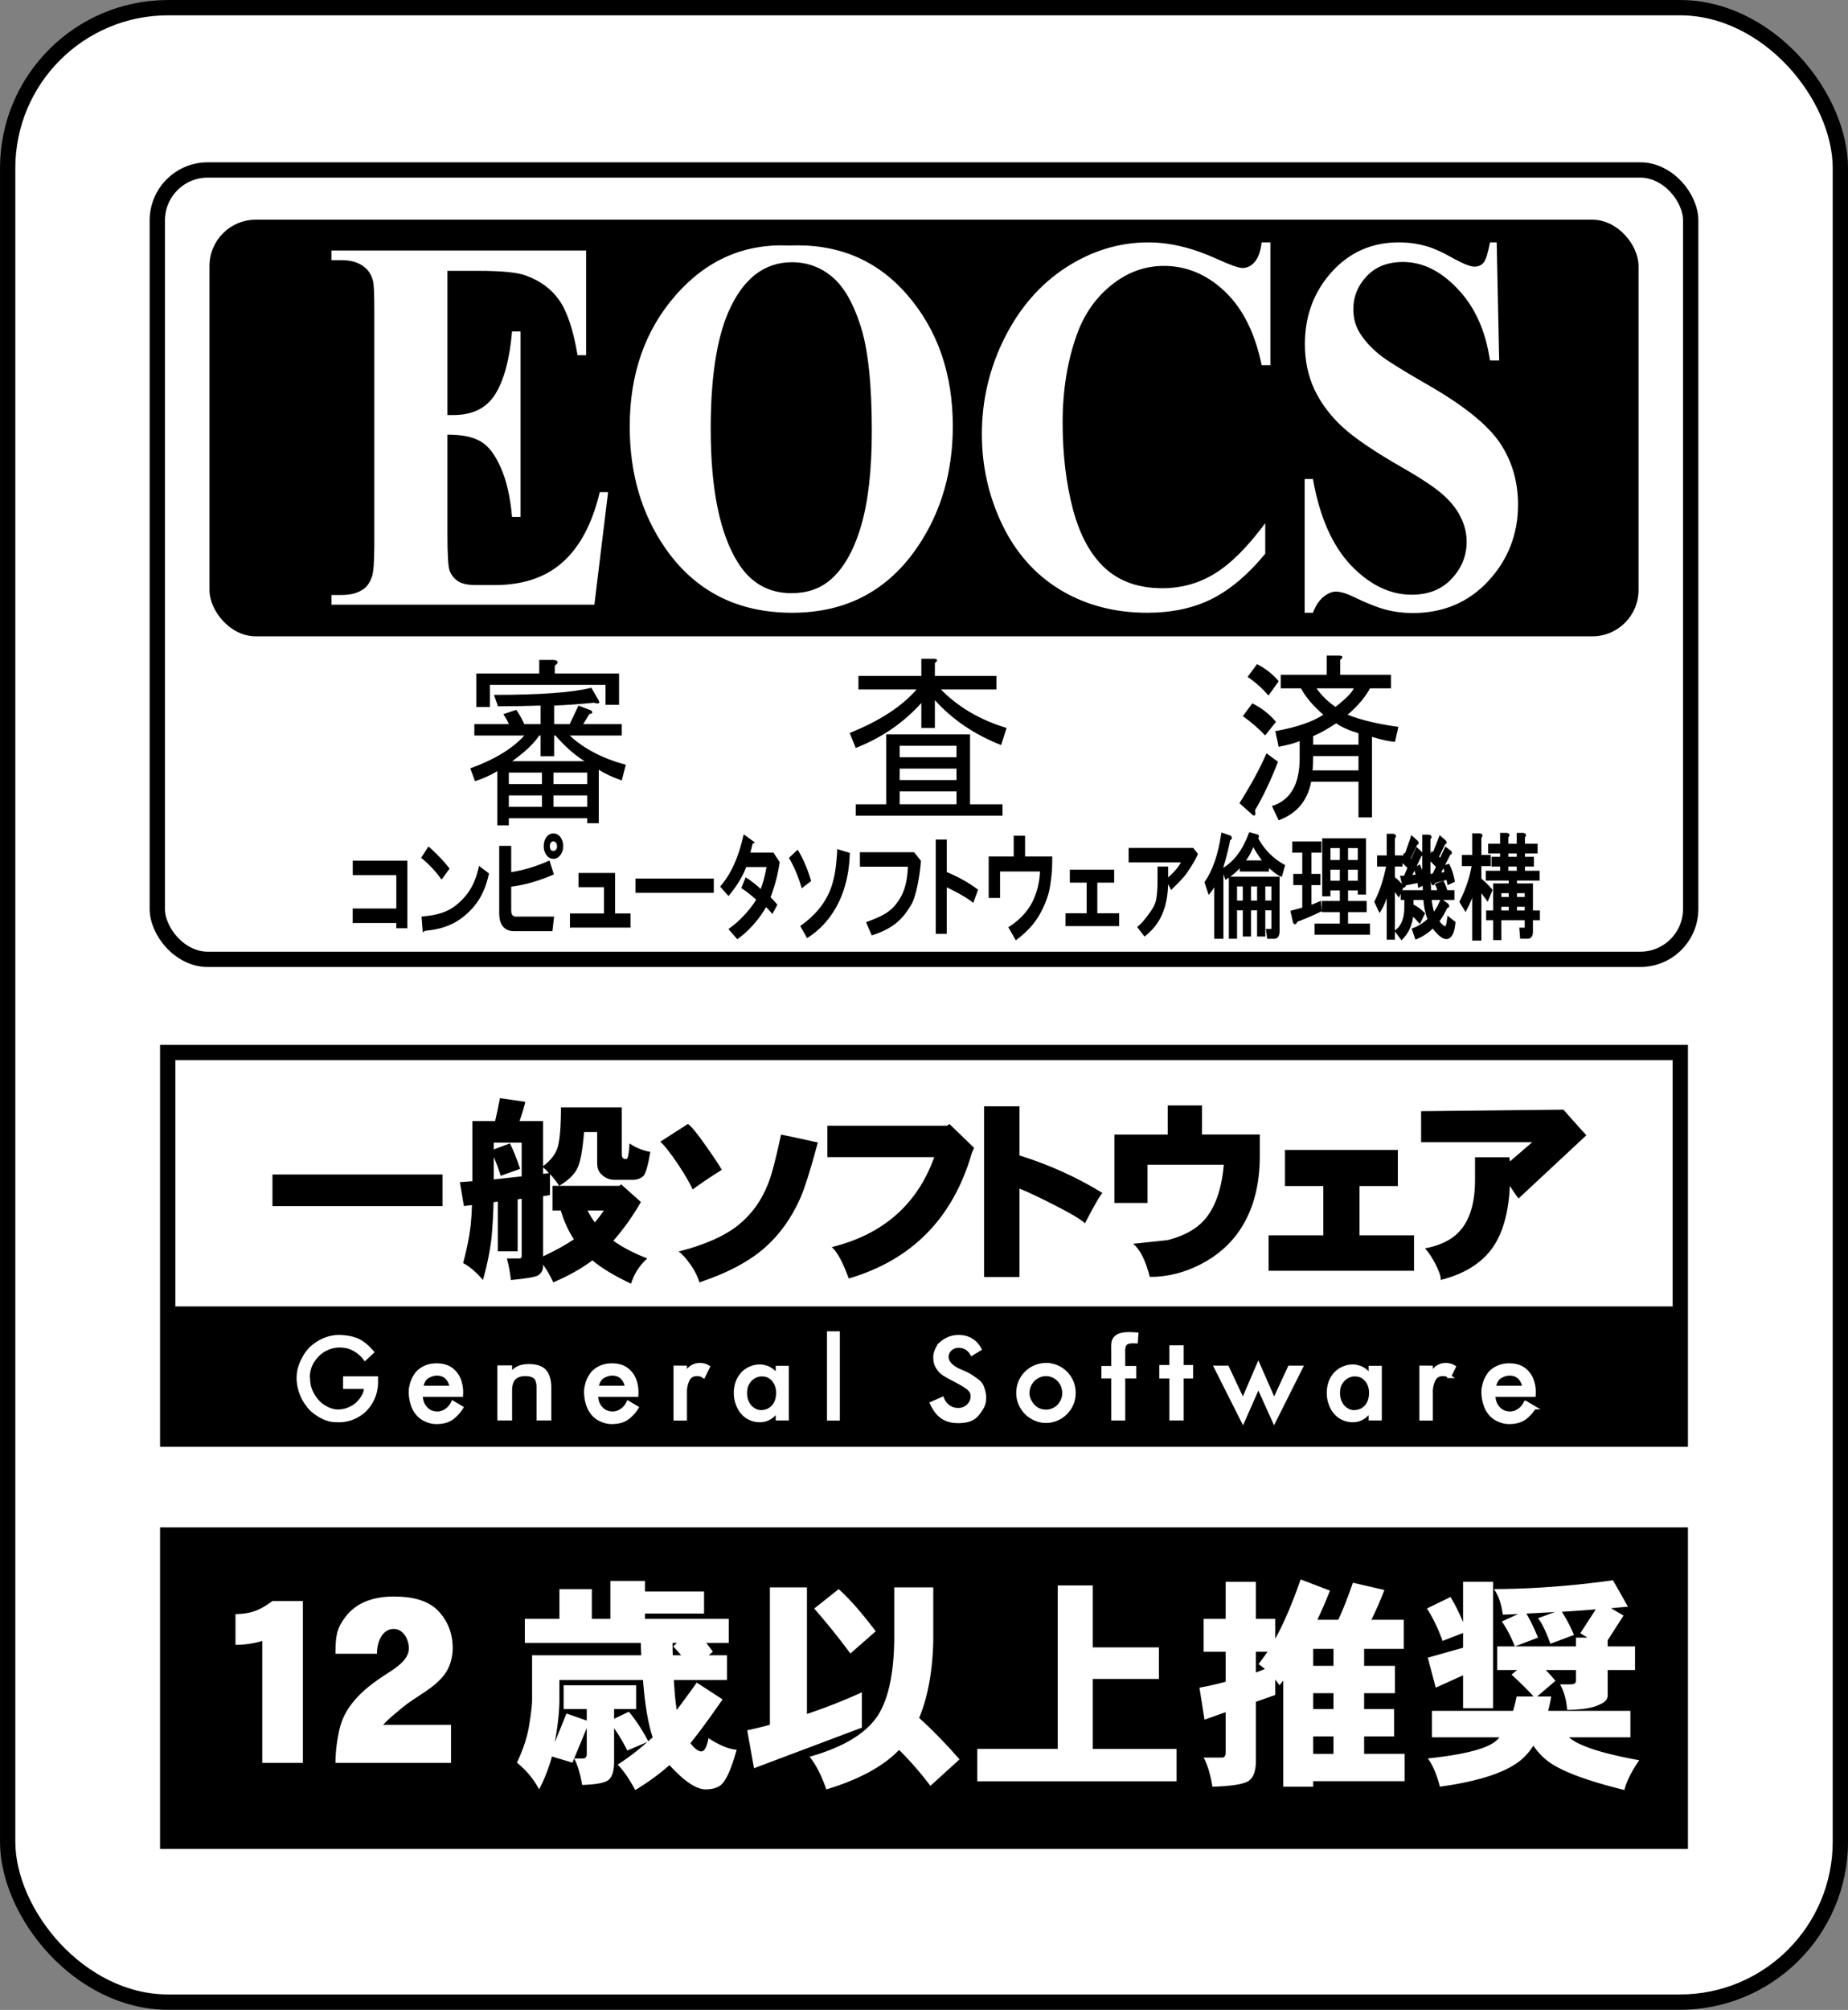<svg xmlns="http://www.w3.org/2000/svg" width="143.8mm" height="590.854" viewBox="0 0 143.8 156.33"><rect x="0" y="0" width="143.8" height="156.33" fill="#808080" stroke="none"/><rect width="142.61" height="155.13" x=".596" y=".596" fill="#fff" stroke="#000" stroke-linejoin="round" stroke-miterlimit="0" stroke-width="1.191" rx="12.485" ry="12.485" style="paint-order:normal"/><g transform="translate(-46.966 -13.102)"><rect width="111.2" height="32.407" x="63.267" y="30.19" rx="3.598" ry="3.598" style="paint-order:fill markers stroke"/><g fill="#fff" stroke-width=".386"><path d="M81.783 34.17v11.215h.471q2.252 0 3.265-1.646 1.013-1.645 1.292-4.855h.663v14.424h-.663q-.21-2.357-.89-3.86-.664-1.504-1.554-2.012-.89-.528-2.584-.528v7.761q0 2.275.157 2.783.175.508.629.833.453.325 1.466.325h1.414q3.317 0 5.308-1.787 2.007-1.788 2.88-5.445h.646l-1.065 8.756h-20.46v-.752h.785q1.03 0 1.658-.426.454-.285.699-.975.192-.488.192-2.56V37.299q0-1.87-.087-2.296-.175-.711-.646-1.097-.664-.569-1.816-.569h-.786v-.752h19.815v8.147h-.663q-.507-2.986-1.432-4.286-.908-1.3-2.584-1.91-.977-.366-3.666-.366zM108.38 32.199q5.657-.244 9.183 3.84 3.544 4.083 3.544 10.219 0 5.241-2.636 9.223-3.492 5.282-9.864 5.282-6.39 0-9.881-5.038-2.759-3.982-2.759-9.447 0-6.135 3.58-10.219 3.596-4.104 8.833-3.86zm.21 1.3q-3.248 0-4.941 3.86-1.38 3.17-1.38 9.102 0 7.05 2.13 10.422 1.484 2.357 4.156 2.357 1.798 0 3.002-1.016 1.537-1.3 2.392-4.145.856-2.864.856-7.456 0-5.465-.873-8.167-.873-2.722-2.235-3.84-1.344-1.117-3.108-1.117zM145.82 31.955v9.549h-.68q-.769-3.739-2.864-5.73-2.095-1.99-4.749-1.99-2.217 0-4.068 1.483-1.85 1.483-2.706 3.88-1.1 3.068-1.1 6.826 0 3.698.804 6.745.803 3.027 2.514 4.592 1.71 1.544 4.434 1.544 2.235 0 4.085-1.138 1.868-1.138 3.929-3.921v2.377q-1.99 2.418-4.156 3.515-2.147 1.076-5.028 1.076-3.788 0-6.739-1.767-2.933-1.768-4.539-5.08-1.588-3.31-1.588-7.049 0-3.941 1.763-7.476 1.78-3.535 4.783-5.486 3.02-1.95 6.408-1.95 2.496 0 5.272 1.26 1.606.731 2.043.731.558 0 .96-.467.419-.488.541-1.524zM163.43 31.955l.192 9.183h-.716q-.506-3.454-2.496-5.546-1.973-2.113-4.278-2.113-1.78 0-2.828 1.117-1.03 1.097-1.03 2.54 0 .914.367 1.625.506.955 1.623 1.89.82.67 3.789 2.376 4.155 2.377 5.604 4.49 1.432 2.113 1.432 4.835 0 3.454-2.322 5.953-2.305 2.479-5.866 2.479-1.118 0-2.113-.265t-2.497-.995q-.838-.406-1.379-.406-.454 0-.96.406t-.82 1.24h-.646V50.36h.646q.768 4.389 2.95 6.705 2.2 2.295 4.731 2.295 1.956 0 3.108-1.239 1.17-1.24 1.17-2.885 0-.975-.454-1.89-.437-.914-1.345-1.726-.908-.833-3.212-2.154-3.23-1.849-4.644-3.149-1.414-1.3-2.182-2.905-.751-1.605-.751-3.535 0-3.291 2.077-5.607 2.078-2.316 5.238-2.316 1.152 0 2.235.325.82.244 1.99.914 1.187.65 1.659.65.453 0 .715-.325.262-.325.49-1.564z"/></g></g><rect width="119.32" height="61.399" x="12.24" y="13.22" fill="none" stroke="#000" stroke-linejoin="round" stroke-miterlimit="0" stroke-width="1.191" rx="3.924" ry="3.924" style="paint-order:fill markers stroke"/><g stroke-width=".265"><path d="M48.381 60.704q-1.105-.388-1.79-.832v4.16h-.894v-.388h-6.104v.554h-.895v-4.215q-.842.5-1.736.776l-.369-.998q2.79-.998 4.21-2.551H36.91v-.888h2.684q-.106-.277-.421-.777l1-.332q.315.443.631 1.11h1.263V54.88q-1.631.055-3.315.055l-.316-.887q5.42 0 7.578-.555l.579.999q.158.332-.369.166-1.684.166-3.104.222v1.442h1.21l.684-1.442 1 .388q.21.222-.158.277l-.473.777h3v.888h-4.053q1.684 1.553 4.368 2.274zm-5.315 1.165v.887h2.631v-.887zm-.895 0h-2.578v.887h2.578zm-2.578-1.775v.887h2.578v-.887zm6.104 0h-2.631v.887h2.631zm-3.736-2.885q-.632.943-2.105 1.997h5.63q-1.157-.72-2.262-1.997h-.105v1.61h-1.053v-1.61zm1.158-5.88q.526.112.052.445v.61h5v2.44h-1.053v-1.553h-8.999v1.72h-1.052v-2.607h4.894V51.33zM77.903 57.953q-3.105-1.22-5.157-3.495v2.164h-1.053V54.68q-2.105 2.33-5.104 3.495l-.474-1.165q3.473-1.387 5.21-3.384h-4.526v-1.053h4.894V51.24h1q.421.056.053.333v.999h4.789v1.054h-4.316q2 2.052 5.105 2.995zm-8.946-.832h6.525v5.436h2.526v.887H66.59v-.887h2.368zm5.473 4.437h-4.42v.999h4.42zm0-1.775h-4.42v.888h4.42zm-4.42-.887h4.42v-.888h-4.42zM98.973 62.693q2.158-.666 2.158-3.716v-1.332q-.527.222-1.632.444l-.263-1.22q2.473-.444 3.736-1.276-1.21-1.054-1.736-2.052h-1.579v-1.054h3.578v-1.498h1q.421.056.053.333v1.165h3.947v1.054h-1.632q-.526.998-1.736 2.052 1.526.61 3.947.943l-.264 1.165q-.736-.056-1.789-.388v6.267h-1.052v-2.773h-3.684q-.421 2.219-2.526 2.995zm3.473-9.152q.58.832 1.474 1.442 1.21-.943 1.42-1.442zm-5.999 8.93q1.368-2.163 2.105-3.883l.895.666q-.842 2.163-1.79 3.772.106.499-.157.388zm1.368-10.816q1.053.555 1.684 1.331l-.79 1.11q-.789-.888-1.63-1.442zm4.368 7.155q0 .777-.053 1.11h3.579v-1.11zm-4.736-4.104q1.105.555 1.842 1.442l-.842 1.054q-.79-.832-1.737-1.498zm4.736 3.217h3.526v-.887q-1.105-.333-1.737-.777-1 .666-1.789.998z"/></g><g stroke="#000" stroke-width=".2"><path d="M98.643 67.689h-2.07v-.421q-.491.596-1.164 1.018l-.232-.667q1.345-.772 2.095-2.772l.517.14q.155.035 0 .21.75 1.404 2.096 2.141l-.207.737q-.285-.105-1.035-.772zm-1.138-2.035q-.285.807-.75 1.368h1.63q-.596-.807-.88-1.368zm-3.673 2.982q.93-1.333 1.293-3.754l.595.21q.103.14-.078.176-.258 1.263-.543 2.14v5.51h-.517v-4.352q-.156.421-.492.843zm1.888-.35h3.75v4.105q0 .527-.31.527h-.465l-.078-.562h.31q.104 0 .104-.14v-1.51h-.673v2.036h-.44v-2.035h-.672v2.035h-.44v-2.035h-.646v2.21h-.44zm.44 1.86h.646v-1.299h-.646zm1.086 0h.673v-1.299h-.673zm1.112-1.299v1.298h.673v-1.298zM102.753 70.812q-1.009.491-1.888.807-.078.28-.156.105l-.18-.807.905-.245v-1.93h-.699v-.667h.699v-1.86h-.776v-.667h2.07v.667h-.777v1.86h.699v.667h-.699v1.754q.207-.035.75-.28zm2.044-1.65v1.018h1.448v.667h-1.448v1.088h1.707v.667h-4.113v-.667h1.966v-1.088h-1.397v-.667h1.397v-1.017h-.931v.456h-.44v-4.316h3.208v4.176h-.44v-.316zm.957-1.614h-.957v1.053h.957zm0-1.684h-.957v1.123h.957zm-1.397 1.123v-1.123h-.931v1.123zm0 .561h-.931v1.053h.93zM108.833 69.619q-.285-.421-.388-.561v3.93h-.44v-3.825q-.233.982-.646 1.65l-.31-.668q.594-1.158.93-2.842h-.724v-.667h.75v-1.684h.414q.207.035.026.21v1.474h.595v.667h-.595v.983q.466.35.673.701zm2.38-1.86q0 .842.052 1.58h.698q-.052-.282-.18-.527l.49-.176q.182.351.26.702h.542v.562h-1.784q.077.702.258 1.228.337-.421.621-1.088l.44.316q.155.14-.078.21-.336.702-.646 1.088.362.492.595.492.155 0 .232-.737l.44.35q-.077.843-.362 1.088-.44.386-1.293-.772-.544.562-1.294.878l-.233-.667q.673-.246 1.216-.772-.284-.772-.336-1.614h-.957v.526q.465.21.88.632l-.311.631q-.207-.245-.57-.596-.129 1.193-.827 1.895l-.414-.562q.75-.596.724-1.93V69.9h-.284v-.562h1.733q-.026-.35-.026-.596l-.362.175-.052-.35-1.06.21q-.052.245-.104.105l-.155-.667h.259l.31-.737-.543-.526.207-.456.077.07.492-1.439.388.351q.103.14-.052.14l-.543 1.194.18.175.415-.947.336.315q.104.14-.052.14l-.802 1.685.544-.07-.156-.562.31-.175q.208.421.337 1.123v-3.474h.414q.207.035.026.21zm1.423.562-1.06.28q-.053.246-.104.106l-.156-.632.233-.035.31-.632-.62-.631.207-.422.103.106.518-1.334.362.316q.103.14-.052.14l-.517 1.088.232.21.414-.876.337.245q.103.14-.052.14l-.828 1.615.57-.106-.156-.49.336-.106q.259.526.388 1.228l-.388.176zM113.673 70.145q.724-1.439.957-2.878h-.776v-.666h.802v-1.685h.491q.207.035.026.21v1.475h.725v.666h-.725v1.123q.466.386.854.843l-.285.701q-.362-.49-.569-.737v3.86h-.517v-3.93q-.155.737-.62 1.614zm3.053 2.878h-.44v-1.544h-.544v-.562h.544v-2.105h1.216v-.422h-1.785v-.561h1.112v-.526h-.673v-.562h.673v-.456h-.931v-.562h.93v-.842h.415q.207.035.026.21v.632h.853v-.842h.414q.207.035.026.21v.632h.983v.562h-.983v.456h.698v.562h-.698v.526h1.138v.561h-1.759v.422h1.242v2.105h.543v.561h-.543v.983q0 .456-.31.456h-.492l-.052-.666h.336q.078 0 .078-.14v-.633h-2.018zm.543-6.282h.853v-.456h-.853zm0 1.088h.853v-.526h-.853zm.672 2.035h.802v-.491h-.802zm-1.216 0h.777v-.491h-.777zm0 1.053h.777v-.491h-.777zm1.216 0h.802v-.491h-.802z"/></g><path d="M27.445 71.793v-1.129h3.394V68.07H27.45V66.94h4.247v5.26h-.86v-.408zM32.771 66.72l.568-.88c.263.22.55.492.862.818.312.326.573.628.782.906l-.621.853a8.62 8.62 0 0 0-1.591-1.697zm.032 4.573c1.15-.106 1.976-.309 2.716-.913.904-.738 1.45-1.594 1.756-3.03l.776.587c-.335 1.557-.959 2.523-1.958 3.339-.81.66-1.77 1.005-2.94 1.113-.105.01-.154.054-.254.132z"/><g stroke-width=".265"><path d="M38.845 65.79h.934v2.044c1.02-.16 2.012-.462 2.977-.907l.345 1.084c-1.168.51-2.276.827-3.322.951v1.783c0 .201.03.343.088.426.058.083.158.125.298.125h2.95l-.129 1.128h-3.01c-.353 0-.63-.118-.833-.355-.199-.243-.284-.52-.298-1.04V65.79zm4.014.299c-.093 0 .124.097.203.097.079 0 .14-.032.196-.097s.088-.149.088-.258-.03-.202-.081-.276-.12-.115-.203-.115a.235.235 0 0 0-.203.115.582.582 0 0 0-.075.277c0 .108.03.175.075.257zm-.548-.267c0-.284.07-.521.21-.71a.656.656 0 0 1 1.083 0c.144.189.216.426.216.71 0 .273-.075.504-.223.693-.145.19-.323.284-.535.284-.212 0-.39-.094-.535-.284a1.134 1.134 0 0 1-.216-.693zM44.35 72.149v-1.102H47v-2.043h-1.981v-1.102h2.843v3.145h1.203v1.102zM49.448 69.444v-1.11h6.095v1.11zM57.683 69.072l.342-.835c.408.26.797.563 1.168.906.185-.444.369-1.21.451-1.701h-1.588c-.239.716-.794 1.567-1.366 2.254l-.656-.737c1.06-1.203 1.537-2.754 1.837-4.067l.872.636c-.189.148-.154.001-.189.148a17.5 17.5 0 0 1-.164.637h1.793l.488.747a13.037 13.037 0 0 1-.711 2.732c.165.16.342.352.531.578l-.39.726a6.425 6.425 0 0 0-.489-.542c-.544.96-1.402 1.915-2.242 2.501l-.69-.793c.776-.533 1.66-1.448 2.159-2.284a9.62 9.62 0 0 0-1.156-.906zM61.393 66.728l.674-.64c.424.681.775 1.496 1.05 2.444l-.735.56a10.093 10.093 0 0 0-.989-2.364zm.876 5.299c.937-.66 1.6-1.391 2.04-2.185.66-1.165.78-2.584.841-3.8l.977.295c-.074 3.126-1.353 5.38-3.322 6.632zM66.913 67.413v-1.128h4.216l.528.665c-.024.622-.295 2.685-.769 3.45-.473.763-1.095 1.758-3.055 2.352l-.44-1.022c1.418-.533 1.992-.841 2.593-1.778.602-.936.63-2.083.667-2.539zM72.813 72.633v-7.332h.86v2.532c.733.296 1.615.752 2.435 1.368l-.37 1.03c-.528-.432-1.287-.837-2.066-1.216v3.618zM76.933 69.843v-3.224h1.946v-1.612h.885v1.612h2.115q0 .601-.026 1.065-.026.456-.117 1.075-.085.62-.28 1.157-.189.528-.495 1.102-.299.565-.787 1.111-.488.537-1.132 1.011l-.58-1.02q.684-.428 1.172-.966.494-.546.755-1.12.267-.583.39-1.13.124-.546.143-1.12h-3.104v2.059zM82.913 72.033v-.998h1.644V68.65h-1.31v-1.006h3.45v1.006h-1.311v2.385h1.7v.998zM87.823 67.08v-1.128h5.028l.365.466c-.185.456-.51.962-.824 1.43-.313.468-.897 1.014-1.263 1.38l-.419-.825c.462-.376.907-.82 1.18-1.323zm.666 5.025c.21-.178.388-.355.532-.533a9.47 9.47 0 0 0 .521-.691c.158-.233.355-.542.425-.927.07-.39.105-.835.105-1.333v-1.22h.824v1.167c0 2.636-1.092 3.687-1.839 4.28z"/></g><rect width="118.89" height="31.267" x="12.455" y="81.267" rx="0" ry="0"/><rect width="116.51" height="19.157" x="13.645" y="82.458" fill="#fff" rx="0" ry="0"/><g stroke-width=".265"><path d="M21.2 91.353h13.233v2.458H21.2zM38.9 85.415l1.978.285q-.165.69-.45 1.498h1.829v3.507q.87-.644 1.124-1.424.27-.839.27-3.147h4.735v3.642q0 .375.3.375h.06q.165 0 .24-1.214.72.494 1.618.66-.255 1.528-.524 1.857-.315.315-.87.315h-1.378q-.6 0-1.004-.405-.36-.284-.36-.914v-2.397H45.45q-.18 2.173-.54 2.847-.33.69-1.393 1.334-.33-.495-.72-.914v1.633l-.539.09v4.676q1.364-.63 2.398-1.32-.645-.988-1.02-2.247h-.644v-1.918h5.23l.105-.12 1.544 1.379q-.944 1.648-2.143 3.012 1.064.764 2.638 1.378-.915.825-1.26 1.964-1.917-.9-3.011-1.814-1.274.96-3.043 1.709-.36-.78-.794-1.379v.12q0 .465-.39.72-.36.194-2.112.359-.09-.87-.315-1.678h.974q.18 0 .18-.18v-4.466l-.315.045v4.046h-1.544v-3.866l-.33.045q-.03 1.288-.134 2.502-.135 1.529-.69 3.552-.779-.914-1.543-1.319.42-1.558.584-2.907.075-.72.105-1.604l-.63.075-.314-1.858q.495-.03.974-.075v-4.676h1.769q.18-.749.374-1.783zm6.819 8.737q.254.51.57.929.329-.39.704-.93zm-2.998-2.907q-.224-.255-.464-.45v.51q.24-.03.464-.06zm-4.3.494q1.108-.12 2.172-.24v-2.622H38.42v.524l1.26-.464q.359.69.794 1.978l-1.514.54q-.24-.795-.54-1.454zM63.64 88.863q-.84 3.132-1.379 4.361-1.019 2.278-2.697 3.777-1.844 1.648-5.14 2.742-.21-.704-.69-1.379-.54-.764-.929-1.019 3.072-.78 4.676-2.083 1.513-1.229 2.263-3.132.39-.884 1.034-3.881.344.06 2.862.614zm-7.478 2.128q-1.364.854-2.263 1.529-.3-.69-1.139-1.964-.914-1.348-1.379-1.753l2.143-1.379q.375.225 1.44 1.754.943 1.334 1.198 1.813zM75.8 89.283q-.045.09-.18.405-2.188 7.583-9.576 9.756-.69-1.904-1.319-2.443 5.995-1.484 7.973-6.999H64.38V87.56h9.306l.195-.135 1.918 1.858zM85.79 92.793q-.27.24-1.364 2.353-.494-.465-2.428-1.439-1.573-.81-2.667-1.259v6.879h-2.757V86.049h2.757v3.821q3.492 1.094 6.459 2.923zM98.03 89.923q0 3.417-1.544 5.74-1.124 1.678-3.042 2.667-1.903.99-3.971.99-.51-1.964-1.304-2.578l2.698-.285q1.843-.48 2.787-1.499 1.319-1.438 1.574-4.36h-5.935v2.967h-2.578v-5.32h4.152v-2.263h2.667v2.262h4.496zM110.03 98.843H98.715v-2.757h4.256v-3.837H99.99v-2.802h8.782v2.802h-2.982v3.837h4.24zM123.44 88.303l-5.275 4.915q-.3-.374-.674-.974-.15 3.028-1.29 4.72-1.288 1.89-4.105 2.594.015-.045.015-.09 0-.3-.36-1.05-.435-.869-.87-1.318 1.769-.33 2.668-1.304 1.229-1.319 1.229-4.016V90.01h2.668l.045.33 1.738-1.499h-8.647V86.43l11.075-.12q.584.674 1.783 1.993z"/></g><g fill="#fff" stroke="#fff" stroke-width=".265"><path d="M26.829 107.183h2.456v.277q0 .686-.232 1.228-.227.55-.632.959-.178.186-.422.347-.24.161-.513.277-.533.223-1.1.223l-.227-.008q-.364 0-.67-.103-.314-.103-.628-.29-.31-.185-.529-.38-.232-.194-.41-.454-.355-.468-.533-1.017-.177-.55-.177-1.059 0-.409.111-.79.108-.371.298-.719.318-.624.818-1.004.5-.385.993-.546.483-.157.913-.157.761 0 1.373.227.608.236 1.252.972l-.566.525q-.347-.455-.806-.711-.236-.14-.542-.228-.306-.074-.661-.074-.55 0-1.125.302-.272.144-.5.364-.235.223-.422.508-.372.579-.372 1.29l.017.041q0 .72.355 1.319.356.612.89.93.268.161.533.244.252.087.525.087.533 0 1.012-.244.484-.236.798-.678.17-.22.26-.455.088-.24.088-.483h-1.625zM38.831 106.333h.886v.568q.289-.359.612-.517.328-.153.826-.153.856-.004 1.234.414.379.43.379 1.305v2.403h-.886v-2.424q0-.585-.25-.81-.253-.218-.77-.218-.573 0-.876.332-.27.303-.27.926v2.194h-.885zM53.323 106.353v.602c.125-.279.284-.483.476-.614.195-.13.409-.196.642-.196.268 0 .49.06.668.178l-.358.733a.863.863 0 0 0-.528-.153c-.32 0-.55.137-.686.41a2.079 2.079 0 0 0-.214.967v2.078h-.782v-4.01zM64.483 103.683h.736v6.676h-.736zM75.623 105.313c-.236-.408-.582-.612-1.038-.612-.523.001-.926.413-.902.878.023.465.495.852 1.201 1.126.293.12.575.262.828.447.26.191.576.375.698.675.22.54.32 1.178-.05 1.751-.37.574-.68 1.002-1.881.98-1.201-.024-1.668-.746-1.988-1.403l.843-.372c.425 1.135 2.008 1.155 2.306.035l.017-.215c0-.32-.132-.468-.349-.654-.652-.469-1.17-.65-1.783-1.029-.22-.126-.4-.302-.544-.527-.152-.22-.228-.496-.228-.831 0-.183.044-.37.13-.561.04-.104.09-.196.149-.274.056-.082.128-.166.215-.253a2.004 2.004 0 0 1 1.376-.506c.346 0 .66.082.94.248.282.166.507.405.676.717zM81.393 106.903q-.378 0-.704.198-.334.198-.523.532-.19.343-.19.722 0 .36.199.695.189.33.514.536.326.19.704.19.37 0 .695-.19.312-.18.51-.519.19-.343.19-.712 0-.388-.18-.722-.19-.334-.511-.532-.334-.198-.704-.198zm0-.757q.603 0 1.109.3.492.294.778.791.29.497.29 1.118 0 .593-.294 1.1-.3.5-.792.791-.506.3-1.091.3-.576 0-1.082-.3-.515-.299-.8-.8-.3-.498-.3-1.091 0-.62.295-1.126.299-.506.805-.797.497-.286 1.082-.286zM86.603 107.083h-.765v-.703h.765v-1.211c0-.549-.062-.914.277-1.187.339-.272.929-.254 1.571-.21l-.041.587c-.852-.04-1.025.14-.984.955v1.066h.86v.703h-.86v3.274h-.823zM91.123 106.303v-1.53h.852v1.53h.736v.785h-.736v3.262h-.852v-3.262h-.783v-.785zM94.603 106.353h.902l1.213 2.584 1.2-2.795 1.226 2.795 1.196-2.584h.91l-2.105 4.199-1.227-2.718-1.2 2.718zM106.633 106.363h.758v3.987h-.758v-.652q-.554.792-1.359.792-.431 0-.77-.165-.339-.149-.593-.445-.25-.283-.389-.686-.148-.389-.148-.846 0-.626.258-1.105.262-.482.707-.732.432-.25.935-.25.208 0 .457.077.132.034.246.093.11.068.258.165.246.199.398.47zm.03 1.968q0-.567-.322-.973-.182-.216-.406-.33-.229-.102-.53-.102-.296 0-.592.165-.3.173-.483.49-.19.306-.19.767 0 .432.173.762.161.33.45.512.287.19.587.19.576 0 .949-.406.364-.402.364-1.075zM118.703 109.083l.683.406a3.072 3.072 0 0 1-.71.786c-.306.238-.722.357-1.246.357-.286 0-.566-.064-.84-.192a1.772 1.772 0 0 1-.63-.469 2.108 2.108 0 0 1-.406-.759 3.079 3.079 0 0 1-.147-.986c0-.134.016-.265.05-.393.023-.128.062-.265.115-.41.105-.256.236-.477.393-.661.185-.188.402-.333.652-.438.245-.1.516-.151.813-.151.459 0 .834.102 1.126.308.286.205.495.47.63.794.127.328.191.66.191.996l-.008.245h-3.135c0 .408.12.743.358 1.005.229.264.535.397.92.397.238 0 .473-.08.687-.228s.374-.336.504-.607zm-.112-1.17c-.047-.318-.17-.574-.366-.767-.193-.188-.443-.281-.75-.281-.256 0-.51.077-.76.232-.238.166-.386.439-.446.817zM48.877 109.083l.683.406a3.072 3.072 0 0 1-.71.786c-.306.238-.722.357-1.246.357-.286 0-.566-.064-.84-.192a1.772 1.772 0 0 1-.63-.469 2.108 2.108 0 0 1-.406-.759 3.079 3.079 0 0 1-.147-.986c0-.134.016-.265.05-.393.023-.128.062-.265.115-.41.105-.256.236-.477.393-.661.185-.188.402-.333.652-.438.245-.1.516-.151.813-.151.459 0 .834.102 1.126.308.286.205.495.47.63.794.127.328.191.66.191.996l-.008.245h-3.135c0 .408.12.743.358 1.005.229.264.535.397.92.397.238 0 .473-.08.687-.228s.374-.336.504-.607zm-.112-1.17c-.047-.318-.17-.574-.366-.767-.193-.188-.443-.281-.75-.281-.256 0-.51.077-.76.232-.238.166-.386.439-.446.817zM35.234 109.083l.683.406a3.072 3.072 0 0 1-.71.786c-.306.238-.722.357-1.246.357-.286 0-.566-.064-.84-.192a1.772 1.772 0 0 1-.63-.469 2.108 2.108 0 0 1-.406-.759 3.079 3.079 0 0 1-.147-.986c0-.134.016-.265.05-.393.023-.128.062-.265.115-.41.105-.256.236-.477.393-.661.185-.188.402-.333.652-.438.245-.1.516-.151.813-.151.459 0 .834.102 1.126.308.285.205.495.47.63.794.127.328.191.66.191.996l-.008.245h-3.135c0 .408.12.743.358 1.005.229.264.535.397.92.397.238 0 .473-.08.687-.228s.374-.336.504-.607zm-.112-1.17c-.047-.318-.17-.574-.366-.767-.193-.188-.443-.281-.75-.281-.256 0-.51.077-.76.232-.238.166-.386.439-.446.817zM60.493 106.363h.758v3.987h-.758v-.652q-.554.792-1.359.792-.431 0-.77-.165-.339-.149-.593-.445-.25-.283-.389-.686-.148-.389-.148-.846 0-.626.258-1.105.262-.482.707-.732.432-.25.935-.25.208 0 .457.077.132.034.246.093.11.068.258.165.246.199.398.47zm.03 1.968q0-.567-.322-.973-.182-.216-.406-.33-.229-.102-.53-.102-.296 0-.592.165-.3.173-.483.49-.19.306-.19.767 0 .432.173.762.161.33.45.512.287.19.587.19.576 0 .949-.406.364-.402.364-1.075zM111.363 106.353v.602c.125-.279.284-.483.476-.614.195-.13.409-.196.642-.196.268 0 .49.06.668.178l-.358.733a.863.863 0 0 0-.528-.153c-.32 0-.55.137-.686.41a2.079 2.079 0 0 0-.214.967v2.078h-.782v-4.01z"/></g><rect width="118.89" height="25.014" x="12.455" y="118.8" rx="0" ry="0"/><g fill="#fff"><g stroke-width=".265"><path d="M23.568 137.117h-3.16v-9.483a7.265 7.265 0 0 1-2.084.301v-2.384c1.273-.034 1.9-.314 2.874-1.02h2.37zM47.494 122.967h2.693v.824h4.598v1.715h-4.598v.412h6.52v1.87h-1.75q.257.326.514.686l-.326.274h1.424v1.922h-4.134q.085 1.475.223 2.333.703-.927 1.56-2.128l2.008 1.304q-1.458 2.11-2.505 3.414l.034.034q.48.6.824.6.36 0 .549-1.029 1.338.858 2.196.892-.67 2.42-1.321 2.814-.412.274-1.098.274-.944 0-2.35-1.406-.24-.24-.464-.48-1.149 1.028-2.659 1.938-.737-1.356-1.372-1.973 1.2-.772 2.316-1.767l-1.561.669q-.48-.96-1.03-1.733v2.608q0 1.03-.411 1.39-.378.36-2.076.411-.223-1.304-.617-2.058h.686q.291 0 .291-.36v-2.008l-1.115 2.693-1.595-.48q-.343 1.287-.995 2.556-.686-1.252-1.733-2.076.686-1.423.927-2.744.257-1.527.257-2.179v-3.43h8.492l-.035-.962h-9.023v-1.87h2.693v-2.315h2.522v2.316h1.44zm5.507 5.781q-.36-.429-.618-.686l.292-.274h-.343q0 .497.017.96zm-2.556 6.69.343-.308q0-.034-.017-.052-.515-1.56-.738-4.408H43.53v1.51q0 1.372-.36 3.344l.91-2.247 1.577.55v-.893h-1.8v-1.853H49.5v1.853h-1.715v.755l1.15-.55q.805.962 1.509 2.3zM59.909 123.467h2.882v9.847q2.196-.738 4.272-1.681v2.744l-8.39 3.157-.53-2.95q.891-.19 1.766-.43zm5.352.137q1.235 1.098 2.882 3.277l-1.973 1.733q-1.2-1.647-2.813-3.5zm4.323-.137h3.037v4.169q-.086 3.55-1.098 5.987 1.56 1.407 3.139 3.225l-2.264 2.058q-1.167-1.543-2.436-2.796-1.853 1.922-5.661 3.071-.584-1.664-1.304-2.539 3.877-1.098 5.266-3.14 1.253-1.886 1.321-5.866zM82.306 123.317h2.728v4.82h5.146v2.454h-5.146v5.438h6.518v2.521H76.044v-2.521h6.262zM93.659 125.917h1.715v-2.882h2.35v2.882h1.51v1.544q1.012-1.835 1.973-4.615l2.282.875q-.48 1.218-.978 2.265h1.63q.566-1.235 1.132-2.882l2.453.566q-.515 1.32-1.012 2.316h2.521v2.264h-3.087v1.321h2.401v2.127h-2.401v1.235h2.333v2.128h-2.333v1.355h3.156v2.127h-7.12v.429h-2.332v-8.252l-.292.36q-.154-.222-.326-.445v1.2l-1.51.532v4.615q0 1.132-.548 1.527-.55.394-2.83.463-.24-1.441-.687-2.265H95.1q.275 0 .275-.428v-3.105l-1.647.583-.395-2.488q1.047-.188 2.042-.463v-2.333h-1.716zm8.526 10.5h1.578v-1.356h-1.578zm1.578-3.483v-1.235h-1.578v1.235zm0-3.363v-1.32h-1.578v1.32zm-5.335.24q-.257-.205-.498-.377.344-.446.704-.96h-.91v1.612q.344-.12.704-.274zM112.869 124.217q.515.84.978 1.956v-3.14h2.333v9.83h-2.333v-2.556l-2.127.96-.618-2.332 2.745-.772v-1.15l-1.596.618q-.514-1.441-1.218-2.522zm12.643-1.304 1.167 2.059q-.652.051-1.321.12l.977.566-1.235 1.921v.48h2.128v1.836H125.1v1.99q0 .446-.652.704-.72.377-2.504.411-.086-1.166-.55-1.99h.824q.412 0 .412-.274v-.84h-2.35q.377.377.755.84l-1.424 1.218h1.098q-.103.583-.24 1.115h6.398v2.059h-4.786q.412.343.944.566 1.406.652 4.528 1.218-.926 1.355-1.149 2.316-4.203-1.03-5.798-2.128-.755-.531-1.287-1.32-.343.531-.772.943-1.664 1.578-6.501 2.247-.395-1.492-.944-2.196 4.374-.463 5.37-1.423.12-.103.205-.223h-5.249v-2.059h6.313q.154-.515.274-1.115h1.321q-.737-.806-1.715-1.698l.429-.36h-1.544v-1.836h6.124v-.686h.892l-.549-.343 1.2-1.853q-1.269.103-2.641.189.532.806.944 1.8l-1.836.687q-.48-1.372-.96-1.99l1.32-.48q-1.08.068-2.23.12.48.806.91 1.87l-1.802.686q-.429-1.098-1.012-1.939l1.27-.583q-.584.034-1.201.051-.155-1.252-.687-1.99 4.478-.017 9.264-.686z"/></g><path d="M35.095 137.117h-8.99c0-.873.122-1.853.346-2.75.489-1.953 2.21-3.248 3.504-4.086.71-.46 1.806-1.091 1.856-2 .036-.656-.374-1.583-1.178-1.583-.803 0-1.3.874-1.3 1.93h-3.228c0-1.397.099-1.97.758-2.843.8-1.071 2.064-1.606 3.79-1.606 1.39 0 2.55.273 3.35 1.018.772.757 1.224 1.768 1.224 3.002 0 .57-.162 1.325-.515 1.865-.816 1.245-2.337 1.844-3.47 2.81-.488.417-.912.72-1.431 1.286h5.284z"/></g></svg>
